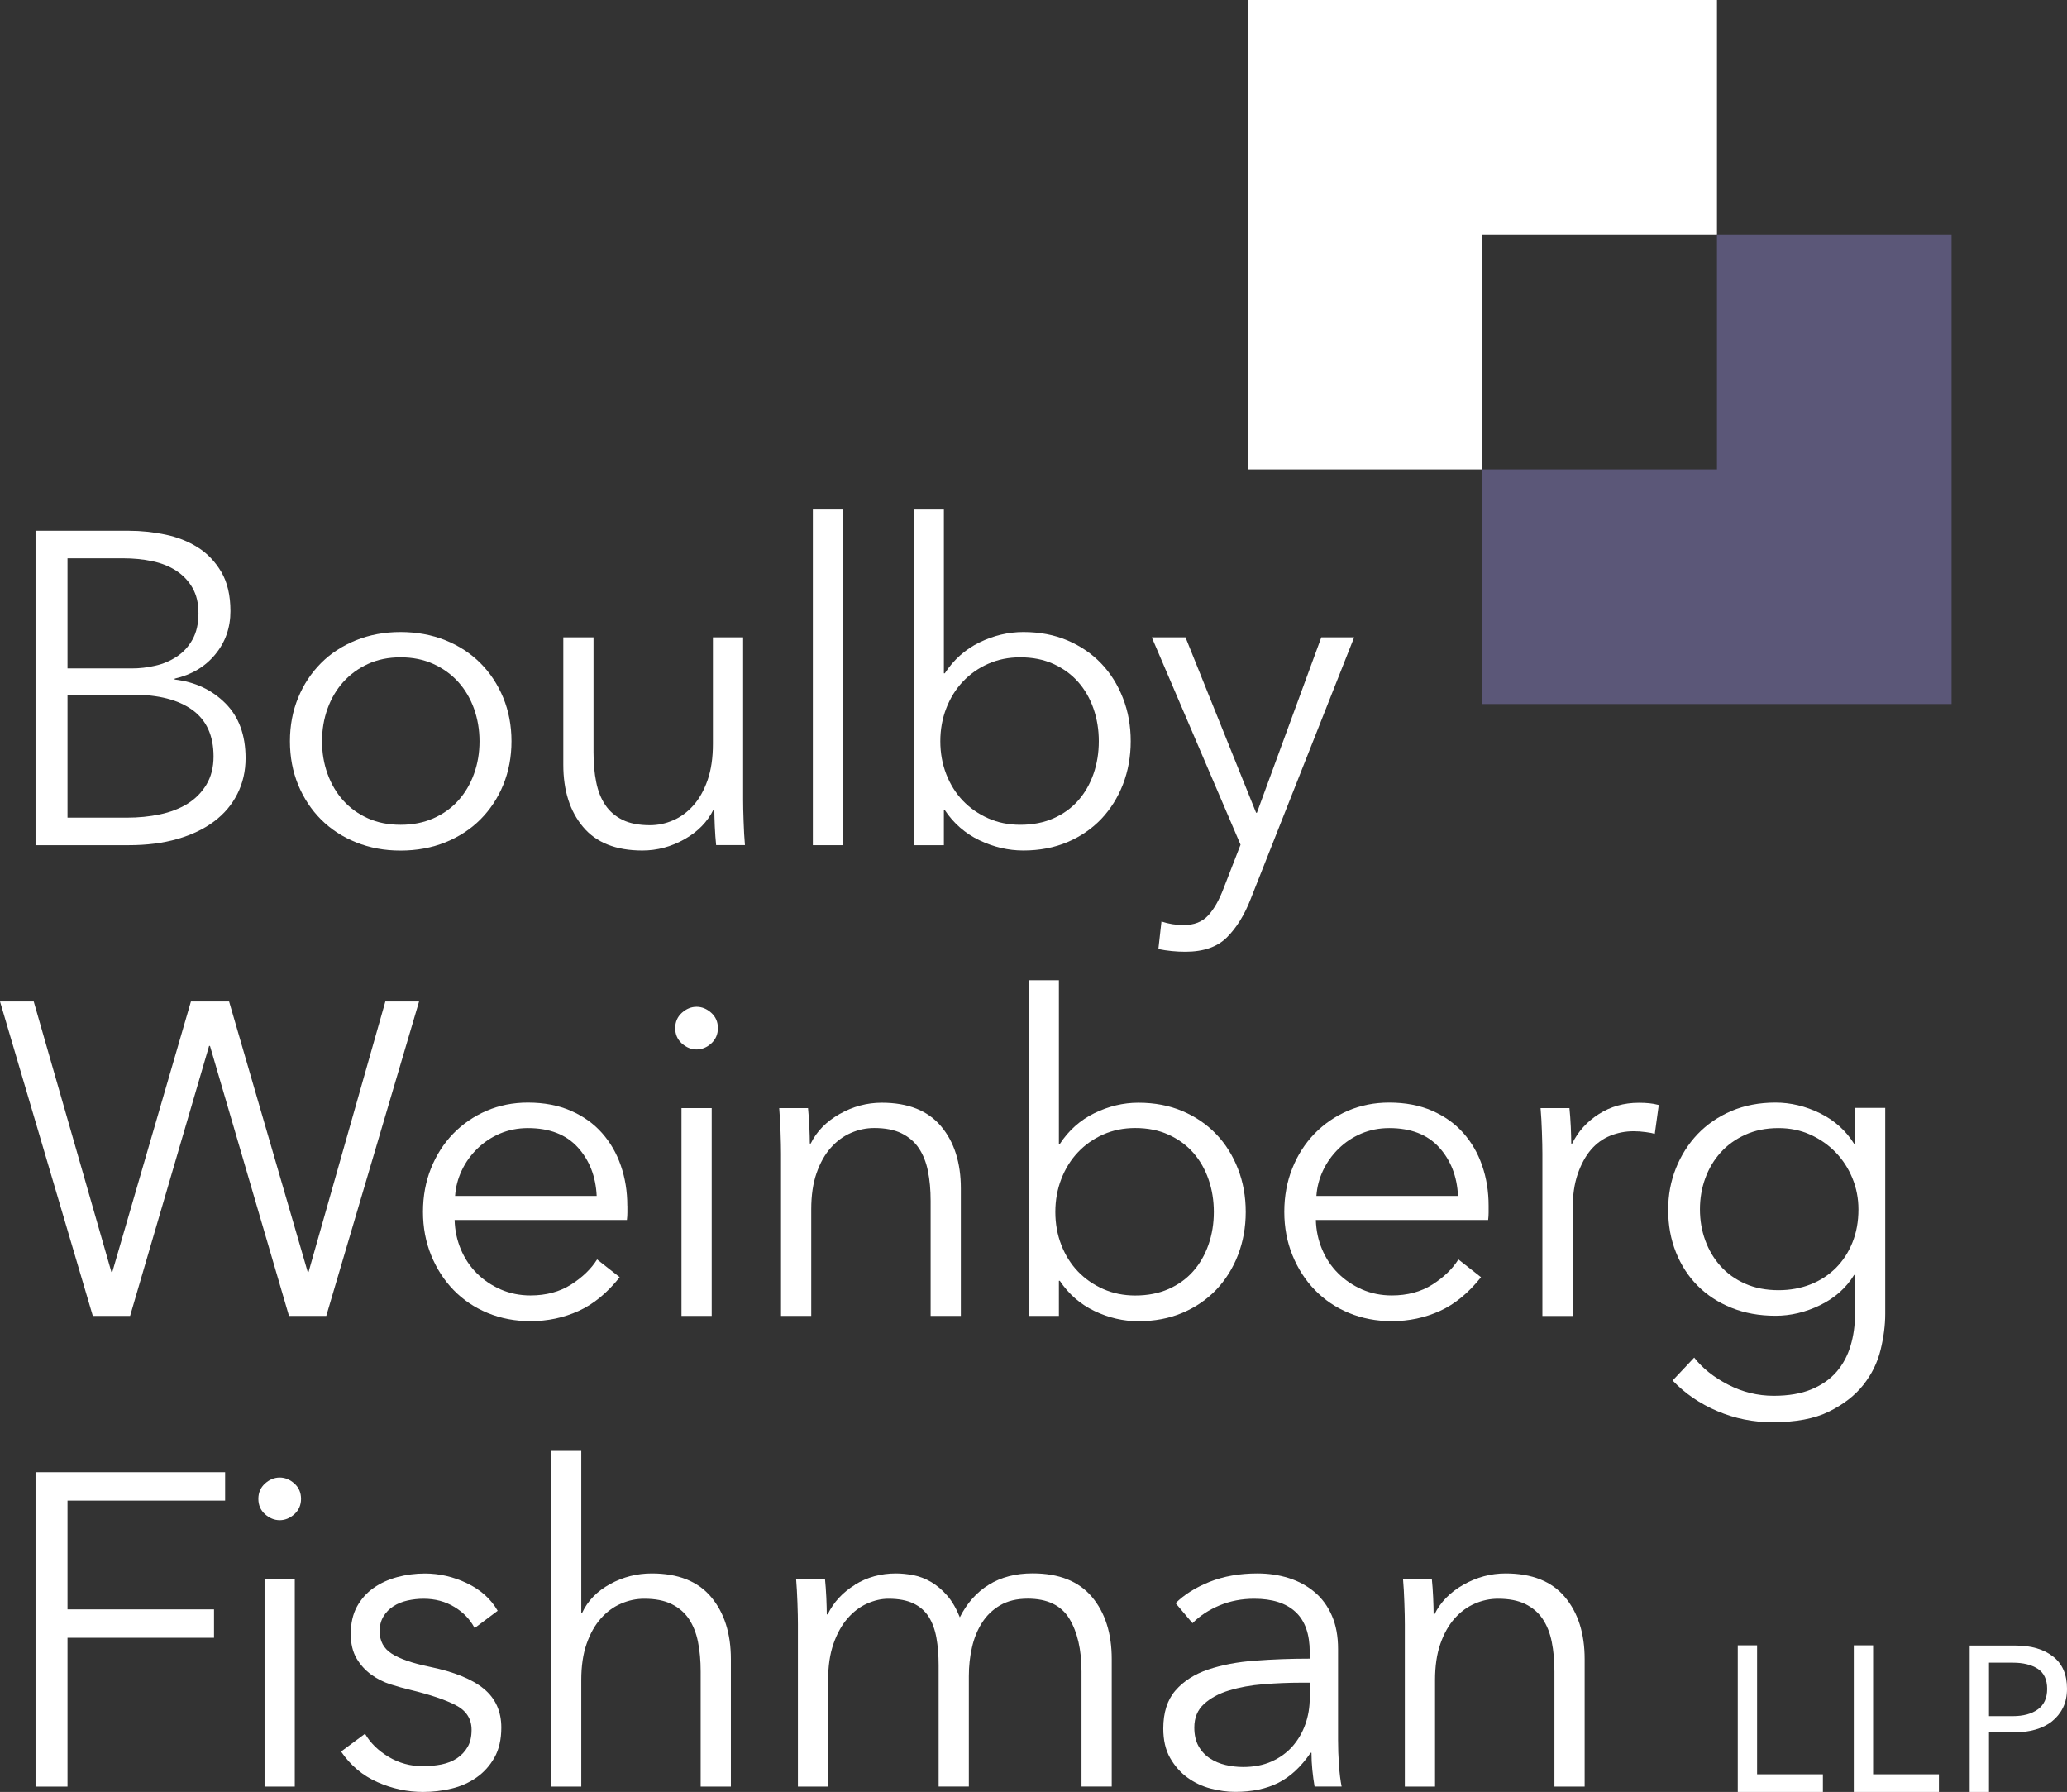 <?xml version="1.0" encoding="UTF-8"?>
<svg id="Layer_2" data-name="Layer 2" xmlns="http://www.w3.org/2000/svg" viewBox="0 0 307.13 266.21">
  <rect x="0" y="0" width="307.13" height="266.21" fill="#333333" stroke="none"/>
  <defs>
    <style>
      .cls-1 {
        fill: #fff;
      }

      .cls-2 {
        fill: #5b5778;
      }
    </style>
  </defs>
  <g id="Layer_1-2" data-name="Layer 1">
    <g>
      <g>
        <polygon class="cls-1" points="255.12 34.86 255.12 0 185.39 0 185.39 69.73 220.25 69.73 220.25 34.86 255.12 34.86"/>
        <polygon class="cls-2" points="289.98 104.59 289.98 34.86 255.12 34.86 255.12 69.73 220.25 69.73 220.25 104.59 289.98 104.59"/>
      </g>
      <g>
        <g>
          <path class="cls-1" d="M5.28,78.85h13.92c1.76,0,3.54.19,5.34.56,1.8.37,3.42,1.01,4.85,1.91,1.43.9,2.59,2.12,3.5,3.66.9,1.54,1.35,3.47,1.35,5.81,0,2.46-.75,4.61-2.26,6.43-1.5,1.83-3.51,3.02-6.03,3.6v.13c3.03.35,5.54,1.53,7.54,3.53,2,2,3,4.72,3,8.15,0,1.94-.41,3.71-1.22,5.31-.81,1.61-1.96,2.97-3.46,4.09-1.49,1.12-3.31,1.99-5.46,2.61-2.15.62-4.56.92-7.24.92H5.28v-46.71ZM10.03,99.3h9.57c1.14,0,2.3-.13,3.46-.4,1.16-.26,2.23-.71,3.2-1.35.97-.64,1.75-1.48,2.34-2.54.59-1.06.89-2.35.89-3.89s-.3-2.76-.89-3.79c-.59-1.03-1.4-1.88-2.41-2.54-1.01-.66-2.2-1.13-3.56-1.42-1.36-.29-2.82-.43-4.35-.43h-8.25v16.36ZM10.03,121.47h8.84c1.71,0,3.35-.16,4.91-.49,1.56-.33,2.92-.86,4.09-1.58,1.16-.73,2.1-1.67,2.8-2.84.7-1.16,1.06-2.56,1.06-4.19,0-3.08-1.05-5.38-3.13-6.89-2.09-1.52-5.05-2.28-8.87-2.28h-9.7v18.27Z"/>
          <path class="cls-1" d="M76,110.12c0,2.33-.41,4.49-1.22,6.47-.81,1.98-1.95,3.69-3.4,5.15-1.45,1.45-3.19,2.58-5.21,3.4-2.02.81-4.24,1.22-6.66,1.22s-4.57-.41-6.6-1.22c-2.02-.81-3.76-1.95-5.21-3.4s-2.58-3.17-3.4-5.15c-.81-1.98-1.22-4.13-1.22-6.47s.41-4.49,1.22-6.46c.81-1.98,1.95-3.69,3.4-5.15s3.19-2.58,5.21-3.4c2.02-.81,4.22-1.22,6.6-1.22s4.64.41,6.66,1.22c2.02.81,3.76,1.95,5.21,3.4,1.45,1.45,2.58,3.17,3.4,5.15.81,1.98,1.22,4.13,1.22,6.46ZM71.25,110.12c0-1.71-.28-3.33-.82-4.85-.55-1.52-1.33-2.84-2.34-3.96-1.01-1.12-2.24-2.01-3.69-2.67-1.45-.66-3.08-.99-4.88-.99s-3.42.33-4.85.99c-1.43.66-2.65,1.55-3.66,2.67-1.01,1.12-1.79,2.44-2.34,3.96-.55,1.52-.82,3.13-.82,4.85s.27,3.33.82,4.85c.55,1.52,1.33,2.84,2.34,3.96,1.01,1.12,2.23,2,3.66,2.64,1.43.64,3.05.96,4.85.96s3.43-.32,4.88-.96c1.45-.64,2.68-1.52,3.69-2.64,1.01-1.12,1.79-2.44,2.34-3.96.55-1.52.82-3.13.82-4.85Z"/>
          <path class="cls-1" d="M106.41,125.56c-.09-.83-.15-1.76-.2-2.77-.04-1.01-.07-1.85-.07-2.51h-.13c-.88,1.8-2.31,3.27-4.29,4.39-1.98,1.12-4.07,1.68-6.27,1.68-3.92,0-6.85-1.16-8.81-3.5-1.96-2.33-2.94-5.41-2.94-9.24v-18.93h4.49v17.09c0,1.63.13,3.1.4,4.42.26,1.32.71,2.45,1.35,3.4.64.95,1.49,1.68,2.57,2.21,1.08.53,2.43.79,4.06.79,1.19,0,2.34-.24,3.46-.73,1.12-.48,2.12-1.22,3-2.21.88-.99,1.58-2.24,2.11-3.76.53-1.52.79-3.31.79-5.38v-15.83h4.49v24.08c0,.84.02,1.91.07,3.23.04,1.32.11,2.51.2,3.56h-4.29Z"/>
          <path class="cls-1" d="M125.27,125.56h-4.49v-49.87h4.49v49.87Z"/>
          <path class="cls-1" d="M140.25,120.35v5.21h-4.49v-49.87h4.49v24.34h.13c1.32-2.02,3.03-3.55,5.15-4.59,2.11-1.03,4.29-1.55,6.53-1.55,2.42,0,4.61.42,6.56,1.25,1.96.84,3.63,1.98,5.01,3.43,1.39,1.45,2.46,3.17,3.23,5.15.77,1.98,1.15,4.11,1.15,6.4s-.39,4.42-1.15,6.4c-.77,1.98-1.85,3.69-3.23,5.15-1.39,1.45-3.06,2.6-5.01,3.43-1.96.83-4.15,1.25-6.56,1.25-2.24,0-4.42-.51-6.53-1.52-2.11-1.01-3.83-2.51-5.15-4.49h-.13ZM163.27,110.12c0-1.71-.26-3.33-.79-4.85-.53-1.52-1.29-2.84-2.28-3.96s-2.21-2.01-3.66-2.67c-1.45-.66-3.1-.99-4.95-.99-1.72,0-3.3.32-4.75.96-1.45.64-2.7,1.52-3.76,2.64-1.06,1.12-1.88,2.44-2.47,3.96-.59,1.52-.89,3.16-.89,4.91s.3,3.4.89,4.91,1.42,2.83,2.47,3.93c1.06,1.1,2.31,1.97,3.76,2.61,1.45.64,3.03.96,4.75.96,1.85,0,3.5-.32,4.95-.96,1.45-.64,2.67-1.52,3.66-2.64s1.75-2.44,2.28-3.96c.53-1.52.79-3.13.79-4.85Z"/>
          <path class="cls-1" d="M186.63,120.74h.13l9.57-26.06h4.88l-15.37,38.86c-.92,2.38-2.1,4.28-3.53,5.71-1.43,1.43-3.49,2.14-6.17,2.14-1.36,0-2.71-.13-4.02-.4l.46-4.09c1.06.35,2.15.53,3.3.53,1.54,0,2.75-.47,3.63-1.42.88-.95,1.65-2.3,2.31-4.06l2.51-6.46-13.19-30.81h5.01l10.49,26.06Z"/>
          <path class="cls-1" d="M16.56,188.96h.13l11.68-40.18h5.67l11.68,40.18h.13l11.41-40.18h5.01l-13.79,46.71h-5.54l-11.74-40.11h-.13l-11.74,40.11h-5.54L0,148.78h5.01l11.54,40.18Z"/>
          <path class="cls-1" d="M93.22,179.13v.99c0,.35-.02.73-.07,1.12h-25.6c.04,1.54.35,2.99.92,4.35.57,1.36,1.36,2.55,2.37,3.56,1.01,1.01,2.2,1.81,3.56,2.41,1.36.59,2.84.89,4.42.89,2.33,0,4.34-.54,6.04-1.62,1.69-1.08,2.98-2.32,3.86-3.73l3.36,2.64c-1.85,2.33-3.88,4-6.1,5.01-2.22,1.01-4.61,1.52-7.16,1.52-2.29,0-4.41-.41-6.37-1.22-1.96-.81-3.64-1.95-5.05-3.4-1.41-1.45-2.52-3.17-3.33-5.15-.81-1.98-1.22-4.13-1.22-6.47s.4-4.49,1.19-6.46c.79-1.98,1.89-3.69,3.3-5.15,1.41-1.45,3.06-2.58,4.95-3.4,1.89-.81,3.94-1.22,6.14-1.22,2.42,0,4.55.41,6.4,1.22,1.85.81,3.39,1.91,4.62,3.3,1.23,1.39,2.17,3,2.8,4.85.64,1.85.96,3.83.96,5.94ZM88.66,177.68c-.13-2.9-1.07-5.31-2.8-7.22-1.74-1.91-4.21-2.87-7.42-2.87-1.5,0-2.88.28-4.16.82-1.28.55-2.4,1.3-3.36,2.24-.97.95-1.74,2.02-2.31,3.23-.57,1.21-.9,2.47-.99,3.79h21.04Z"/>
          <path class="cls-1" d="M106.67,152.74c0,.92-.33,1.68-.99,2.28-.66.59-1.39.89-2.18.89s-1.52-.3-2.18-.89c-.66-.59-.99-1.35-.99-2.28s.33-1.68.99-2.28c.66-.59,1.39-.89,2.18-.89s1.52.3,2.18.89c.66.59.99,1.35.99,2.28ZM105.75,195.49h-4.49v-30.87h4.49v30.87Z"/>
          <path class="cls-1" d="M120.06,164.61c.09.84.15,1.76.2,2.77.04,1.01.07,1.85.07,2.51h.13c.88-1.8,2.31-3.27,4.29-4.39s4.07-1.68,6.27-1.68c3.91,0,6.85,1.17,8.81,3.5,1.96,2.33,2.94,5.41,2.94,9.24v18.93h-4.49v-17.09c0-1.63-.13-3.1-.4-4.42-.26-1.32-.72-2.45-1.35-3.4-.64-.95-1.5-1.68-2.57-2.21-1.08-.53-2.43-.79-4.06-.79-1.19,0-2.34.24-3.46.73-1.12.48-2.12,1.22-3,2.21-.88.99-1.58,2.24-2.11,3.76-.53,1.52-.79,3.31-.79,5.38v15.83h-4.49v-24.08c0-.83-.02-1.91-.07-3.23s-.11-2.51-.2-3.56h4.29Z"/>
          <path class="cls-1" d="M157.34,190.28v5.21h-4.49v-49.87h4.49v24.34h.13c1.32-2.02,3.03-3.55,5.15-4.59,2.11-1.03,4.29-1.55,6.53-1.55,2.42,0,4.61.42,6.56,1.25,1.96.84,3.63,1.98,5.01,3.43,1.39,1.45,2.46,3.17,3.23,5.15.77,1.98,1.15,4.11,1.15,6.4s-.39,4.42-1.15,6.4c-.77,1.98-1.85,3.69-3.23,5.15-1.39,1.45-3.06,2.6-5.01,3.43-1.96.83-4.15,1.25-6.56,1.25-2.24,0-4.42-.51-6.53-1.52-2.11-1.01-3.83-2.51-5.15-4.49h-.13ZM180.36,180.05c0-1.71-.26-3.33-.79-4.85-.53-1.52-1.29-2.84-2.28-3.96-.99-1.12-2.21-2.01-3.66-2.67s-3.1-.99-4.95-.99c-1.72,0-3.3.32-4.75.96-1.45.64-2.7,1.52-3.76,2.64-1.06,1.12-1.88,2.44-2.47,3.96-.59,1.52-.89,3.16-.89,4.91s.3,3.4.89,4.91c.59,1.52,1.42,2.83,2.47,3.93,1.06,1.1,2.31,1.97,3.76,2.61,1.45.64,3.03.96,4.75.96,1.85,0,3.5-.32,4.95-.96,1.45-.64,2.67-1.52,3.66-2.64s1.75-2.44,2.28-3.96c.53-1.52.79-3.13.79-4.85Z"/>
          <path class="cls-1" d="M221.19,179.13v.99c0,.35-.02.73-.07,1.12h-25.6c.04,1.54.35,2.99.92,4.35.57,1.36,1.36,2.55,2.38,3.56,1.01,1.01,2.2,1.81,3.56,2.41,1.36.59,2.84.89,4.42.89,2.33,0,4.34-.54,6.04-1.62,1.69-1.08,2.98-2.32,3.86-3.73l3.36,2.64c-1.85,2.33-3.88,4-6.1,5.01-2.22,1.01-4.61,1.52-7.16,1.52-2.29,0-4.41-.41-6.37-1.22-1.96-.81-3.64-1.95-5.05-3.4-1.41-1.45-2.52-3.17-3.33-5.15-.81-1.98-1.22-4.13-1.22-6.47s.4-4.49,1.19-6.46c.79-1.98,1.89-3.69,3.3-5.15,1.41-1.45,3.06-2.58,4.95-3.4,1.89-.81,3.93-1.22,6.14-1.22,2.42,0,4.55.41,6.4,1.22,1.85.81,3.39,1.91,4.62,3.3,1.23,1.39,2.17,3,2.8,4.85.64,1.85.96,3.83.96,5.94ZM216.64,177.68c-.13-2.9-1.07-5.31-2.8-7.22-1.74-1.91-4.21-2.87-7.42-2.87-1.5,0-2.88.28-4.16.82-1.28.55-2.4,1.3-3.36,2.24-.97.95-1.74,2.02-2.31,3.23-.57,1.21-.9,2.47-.99,3.79h21.04Z"/>
          <path class="cls-1" d="M229.11,168.18c-.04-1.32-.11-2.51-.2-3.56h4.29c.09.84.15,1.76.2,2.77.04,1.01.07,1.85.07,2.51h.13c.88-1.8,2.2-3.27,3.96-4.39,1.76-1.12,3.74-1.68,5.94-1.68.57,0,1.09.02,1.55.07.46.04.93.13,1.42.26l-.59,4.29c-.26-.09-.7-.18-1.32-.26-.62-.09-1.23-.13-1.85-.13-1.19,0-2.33.22-3.43.66-1.1.44-2.06,1.13-2.87,2.07-.81.94-1.47,2.15-1.98,3.62-.51,1.47-.76,3.24-.76,5.3v15.79h-4.49v-24.08c0-.83-.02-1.91-.07-3.23Z"/>
          <path class="cls-1" d="M251.74,201.69c1.23,1.58,2.91,2.92,5.05,4.02,2.13,1.1,4.39,1.65,6.76,1.65,2.2,0,4.07-.32,5.61-.96,1.54-.64,2.78-1.51,3.73-2.61.95-1.1,1.64-2.39,2.08-3.86.44-1.47.66-3.05.66-4.72v-5.81h-.13c-1.19,1.94-2.87,3.43-5.05,4.49-2.18,1.06-4.39,1.58-6.63,1.58-2.42,0-4.61-.4-6.56-1.19-1.96-.79-3.63-1.88-5.01-3.27s-2.46-3.04-3.23-4.98c-.77-1.93-1.15-4.02-1.15-6.27s.38-4.27,1.15-6.2c.77-1.93,1.85-3.63,3.23-5.08,1.39-1.45,3.06-2.59,5.01-3.43,1.96-.83,4.15-1.25,6.56-1.25,2.24,0,4.44.53,6.6,1.58,2.15,1.06,3.85,2.57,5.08,4.55h.13v-5.34h4.49v30.61c0,1.67-.23,3.45-.69,5.34-.46,1.89-1.32,3.63-2.57,5.21-1.25,1.58-2.96,2.9-5.11,3.96-2.15,1.06-4.95,1.58-8.38,1.58-2.86,0-5.59-.55-8.18-1.65-2.6-1.1-4.82-2.62-6.66-4.55l3.23-3.43ZM252.59,179.65c0,1.63.26,3.17.79,4.62.53,1.45,1.29,2.73,2.28,3.83.99,1.1,2.21,1.97,3.66,2.61,1.45.64,3.1.96,4.95.96,1.71,0,3.3-.29,4.75-.86,1.45-.57,2.7-1.39,3.76-2.44,1.06-1.06,1.88-2.32,2.47-3.79.59-1.47.89-3.11.89-4.91,0-1.63-.3-3.17-.89-4.62-.59-1.45-1.42-2.73-2.47-3.83-1.06-1.1-2.31-1.98-3.76-2.64s-3.03-.99-4.75-.99c-1.85,0-3.5.33-4.95.99s-2.67,1.54-3.66,2.64c-.99,1.1-1.75,2.37-2.28,3.83-.53,1.45-.79,2.99-.79,4.62Z"/>
          <path class="cls-1" d="M10.03,265.42h-4.75v-46.71h28.17v4.22H10.03v16.16h21.77v4.22H10.03v22.1Z"/>
          <path class="cls-1" d="M44.73,222.67c0,.92-.33,1.68-.99,2.28-.66.59-1.39.89-2.18.89s-1.52-.3-2.18-.89c-.66-.59-.99-1.35-.99-2.28s.33-1.68.99-2.28c.66-.59,1.39-.89,2.18-.89s1.52.3,2.18.89c.66.59.99,1.35.99,2.28ZM43.8,265.42h-4.49v-30.87h4.49v30.87Z"/>
          <path class="cls-1" d="M70.52,241.86c-.66-1.27-1.66-2.32-3-3.13-1.34-.81-2.87-1.22-4.59-1.22-.79,0-1.58.09-2.37.26-.79.18-1.5.46-2.11.86-.62.4-1.11.9-1.48,1.52-.37.62-.56,1.34-.56,2.18,0,1.45.59,2.56,1.78,3.33,1.19.77,3.06,1.42,5.61,1.95,3.65.75,6.34,1.84,8.08,3.27,1.74,1.43,2.61,3.35,2.61,5.77,0,1.76-.34,3.24-1.02,4.45-.68,1.21-1.57,2.2-2.67,2.97-1.1.77-2.34,1.32-3.73,1.65-1.39.33-2.78.49-4.19.49-2.33,0-4.6-.48-6.79-1.45-2.2-.97-4-2.48-5.41-4.55l3.56-2.64c.79,1.36,1.96,2.51,3.5,3.43,1.54.92,3.23,1.39,5.08,1.39.97,0,1.89-.09,2.77-.26.88-.18,1.65-.48,2.31-.92.66-.44,1.19-1,1.58-1.68.4-.68.59-1.53.59-2.54,0-1.63-.78-2.85-2.34-3.66-1.56-.81-3.82-1.57-6.76-2.28-.92-.22-1.9-.49-2.94-.82-1.03-.33-1.99-.81-2.87-1.45-.88-.64-1.61-1.44-2.18-2.41-.57-.97-.86-2.18-.86-3.63,0-1.58.31-2.94.92-4.06.62-1.12,1.44-2.05,2.47-2.77,1.03-.73,2.21-1.26,3.53-1.62,1.32-.35,2.68-.53,4.09-.53,2.15,0,4.24.48,6.27,1.45,2.02.97,3.54,2.33,4.55,4.09l-3.43,2.57Z"/>
          <path class="cls-1" d="M86.49,239.62c.83-1.8,2.22-3.23,4.16-4.29,1.93-1.06,4-1.58,6.2-1.58,3.91,0,6.85,1.17,8.81,3.5,1.96,2.33,2.94,5.41,2.94,9.24v18.93h-4.49v-17.09c0-1.63-.13-3.1-.4-4.42-.26-1.32-.72-2.45-1.35-3.4-.64-.95-1.5-1.68-2.57-2.21-1.08-.53-2.43-.79-4.06-.79-1.19,0-2.34.24-3.46.73-1.12.48-2.12,1.22-3,2.21-.88.99-1.58,2.24-2.11,3.76-.53,1.52-.79,3.31-.79,5.38v15.83h-4.49v-49.87h4.49v24.08h.13Z"/>
          <path class="cls-1" d="M127.02,235.43c1.82-1.12,3.86-1.68,6.1-1.68.83,0,1.7.09,2.61.26.9.18,1.78.52,2.64,1.02.86.51,1.65,1.18,2.37,2.01.73.84,1.35,1.91,1.88,3.23,1.06-2.11,2.5-3.73,4.32-4.85,1.82-1.12,3.99-1.68,6.5-1.68,3.91,0,6.85,1.17,8.81,3.5,1.96,2.33,2.94,5.41,2.94,9.24v18.93h-4.49v-17.09c0-3.25-.61-5.87-1.81-7.85-1.21-1.98-3.27-2.97-6.17-2.97-1.63,0-3,.33-4.12.99-1.12.66-2.02,1.53-2.7,2.61-.68,1.08-1.18,2.3-1.48,3.66-.31,1.36-.46,2.77-.46,4.22v16.43h-4.49v-18.01c0-1.49-.11-2.86-.33-4.09-.22-1.23-.61-2.28-1.15-3.13-.55-.86-1.31-1.52-2.28-1.98-.97-.46-2.2-.69-3.69-.69-1.06,0-2.12.24-3.2.73-1.08.48-2.04,1.22-2.9,2.21-.86.99-1.55,2.24-2.08,3.76-.53,1.52-.79,3.31-.79,5.38v15.83h-4.49v-24.08c0-.83-.02-1.91-.07-3.23s-.11-2.51-.2-3.56h4.29c.09.84.15,1.76.2,2.77.04,1.01.07,1.85.07,2.51h.13c.88-1.8,2.23-3.27,4.06-4.39Z"/>
          <path class="cls-1" d="M194.61,245.43c0-2.66-.7-4.65-2.11-5.96-1.41-1.31-3.45-1.96-6.14-1.96-1.85,0-3.56.33-5.15.99-1.58.66-2.93,1.54-4.02,2.64l-2.51-2.97c1.27-1.27,2.96-2.33,5.05-3.17,2.09-.83,4.45-1.25,7.09-1.25,1.67,0,3.23.23,4.68.69,1.45.46,2.73,1.15,3.83,2.08,1.1.92,1.96,2.09,2.57,3.5.62,1.41.92,3.06.92,4.95v13.52c0,1.19.04,2.42.13,3.69.09,1.28.22,2.35.4,3.23h-4.02c-.13-.75-.24-1.56-.33-2.44-.09-.88-.13-1.74-.13-2.57h-.13c-1.41,2.07-3,3.55-4.78,4.45-1.78.9-3.93,1.35-6.43,1.35-1.19,0-2.41-.17-3.66-.5-1.25-.33-2.4-.87-3.43-1.62-1.03-.75-1.89-1.72-2.57-2.91-.68-1.19-1.02-2.65-1.02-4.37,0-2.38.6-4.27,1.81-5.66,1.21-1.39,2.83-2.43,4.85-3.11,2.02-.68,4.34-1.13,6.96-1.32,2.62-.2,5.33-.3,8.15-.3v-.98ZM193.29,249.98c-1.85,0-3.71.08-5.57.23-1.87.15-3.56.46-5.08.92-1.52.46-2.76,1.13-3.73,2.01-.97.88-1.45,2.04-1.45,3.5,0,1.1.21,2.02.63,2.77.42.75.98,1.35,1.68,1.81.7.46,1.48.79,2.34.99.86.2,1.73.3,2.61.3,1.58,0,2.99-.27,4.22-.82,1.23-.55,2.26-1.3,3.1-2.24.83-.95,1.47-2.03,1.91-3.27.44-1.23.66-2.53.66-3.89v-2.31h-1.32Z"/>
          <path class="cls-1" d="M212.75,234.54c.09.84.15,1.76.2,2.77.04,1.01.07,1.85.07,2.51h.13c.88-1.8,2.31-3.27,4.29-4.39s4.07-1.68,6.27-1.68c3.91,0,6.85,1.17,8.81,3.5,1.96,2.33,2.94,5.41,2.94,9.24v18.93h-4.49v-17.09c0-1.63-.13-3.1-.4-4.42-.26-1.32-.72-2.45-1.35-3.4-.64-.95-1.5-1.68-2.57-2.21-1.08-.53-2.43-.79-4.06-.79-1.19,0-2.34.24-3.46.73-1.12.48-2.12,1.22-3,2.21-.88.99-1.58,2.24-2.11,3.76-.53,1.52-.79,3.31-.79,5.38v15.83h-4.49v-24.08c0-.83-.02-1.91-.07-3.23-.04-1.32-.11-2.51-.2-3.56h4.29Z"/>
        </g>
        <g>
          <path class="cls-1" d="M261.07,263.59h9.79v2.62h-12.65v-21.78h2.87v19.16Z"/>
          <path class="cls-1" d="M278.31,263.59h9.79v2.62h-12.65v-21.78h2.87v19.16Z"/>
          <path class="cls-1" d="M292.68,244.46h6.78c2.33,0,4.19.54,5.58,1.62,1.4,1.08,2.09,2.68,2.09,4.81,0,1.06-.2,2-.6,2.81-.4.81-.95,1.48-1.64,2.03s-1.53.96-2.49,1.23c-.96.27-2,.41-3.12.41h-3.74v8.84h-2.87v-21.74ZM295.54,254.95h3.56c1.53,0,2.76-.33,3.69-1,.93-.67,1.39-1.69,1.39-3.05s-.47-2.39-1.41-2.99c-.94-.6-2.16-.9-3.67-.9h-3.56v7.94Z"/>
        </g>
      </g>
    </g>
  </g>
</svg>